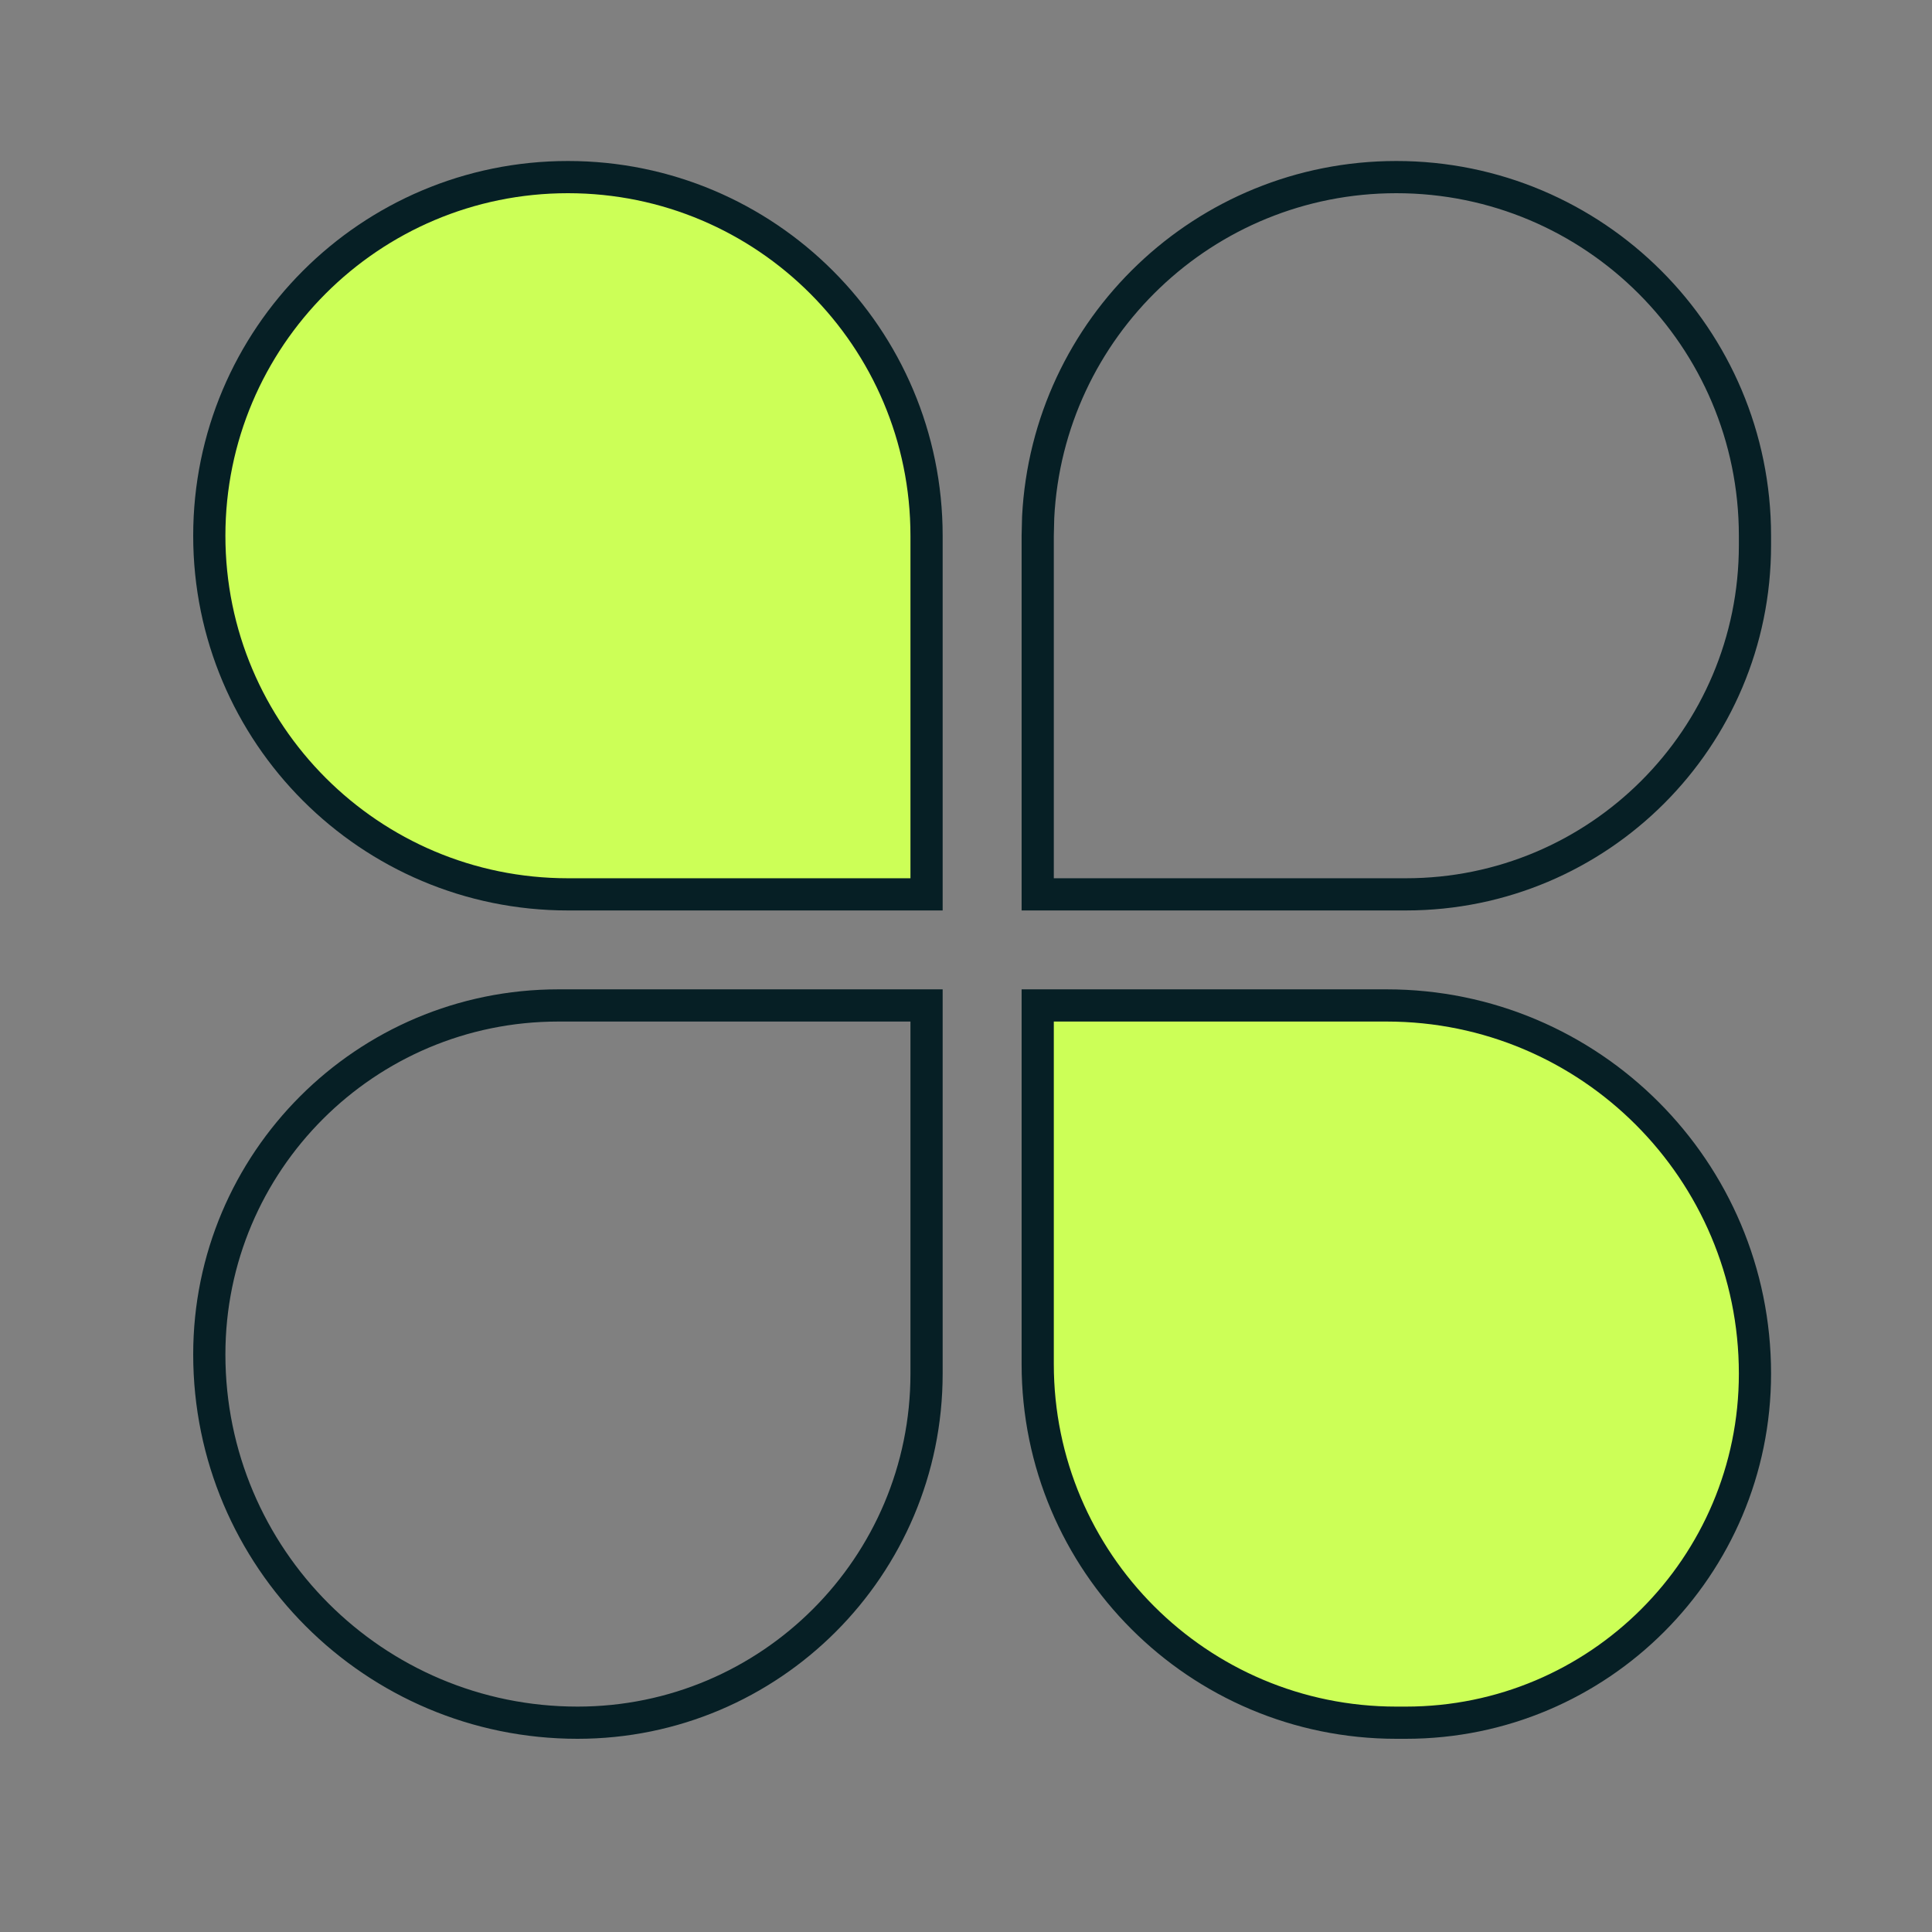 <svg width="60" height="60" viewBox="0 0 60 60" fill="none" xmlns="http://www.w3.org/2000/svg">
<rect x="0" y="0" width="60" height="60" fill="#808080" stroke="none"/>
<path d="M17.638 5.5C23.789 5.5 28.775 10.487 28.775 16.638V27.775H17.638C11.487 27.775 6.5 22.789 6.5 16.638C6.5 10.487 11.487 5.5 17.638 5.5Z" fill="#CCFF57" stroke="#061F25"/>
<path d="M17.339 31.225H28.775V42.66C28.775 48.646 23.922 53.5 17.936 53.5C11.62 53.5 6.5 48.379 6.5 42.063C6.5 36.077 11.353 31.225 17.339 31.225Z" stroke="#061F25"/>
<path d="M43.364 5.5C49.515 5.5 54.502 10.487 54.502 16.638V16.936C54.502 22.922 49.648 27.775 43.662 27.775H32.227V16.638L32.241 16.064C32.539 10.18 37.405 5.5 43.364 5.5Z" stroke="#061F25"/>
<path d="M43.065 31.225C49.381 31.225 54.502 36.344 54.502 42.66C54.502 48.646 49.648 53.5 43.662 53.5H43.364C37.213 53.5 32.227 48.513 32.227 42.362V31.225H43.065Z" fill="#CCFF57" stroke="#061F25"/>
</svg>
